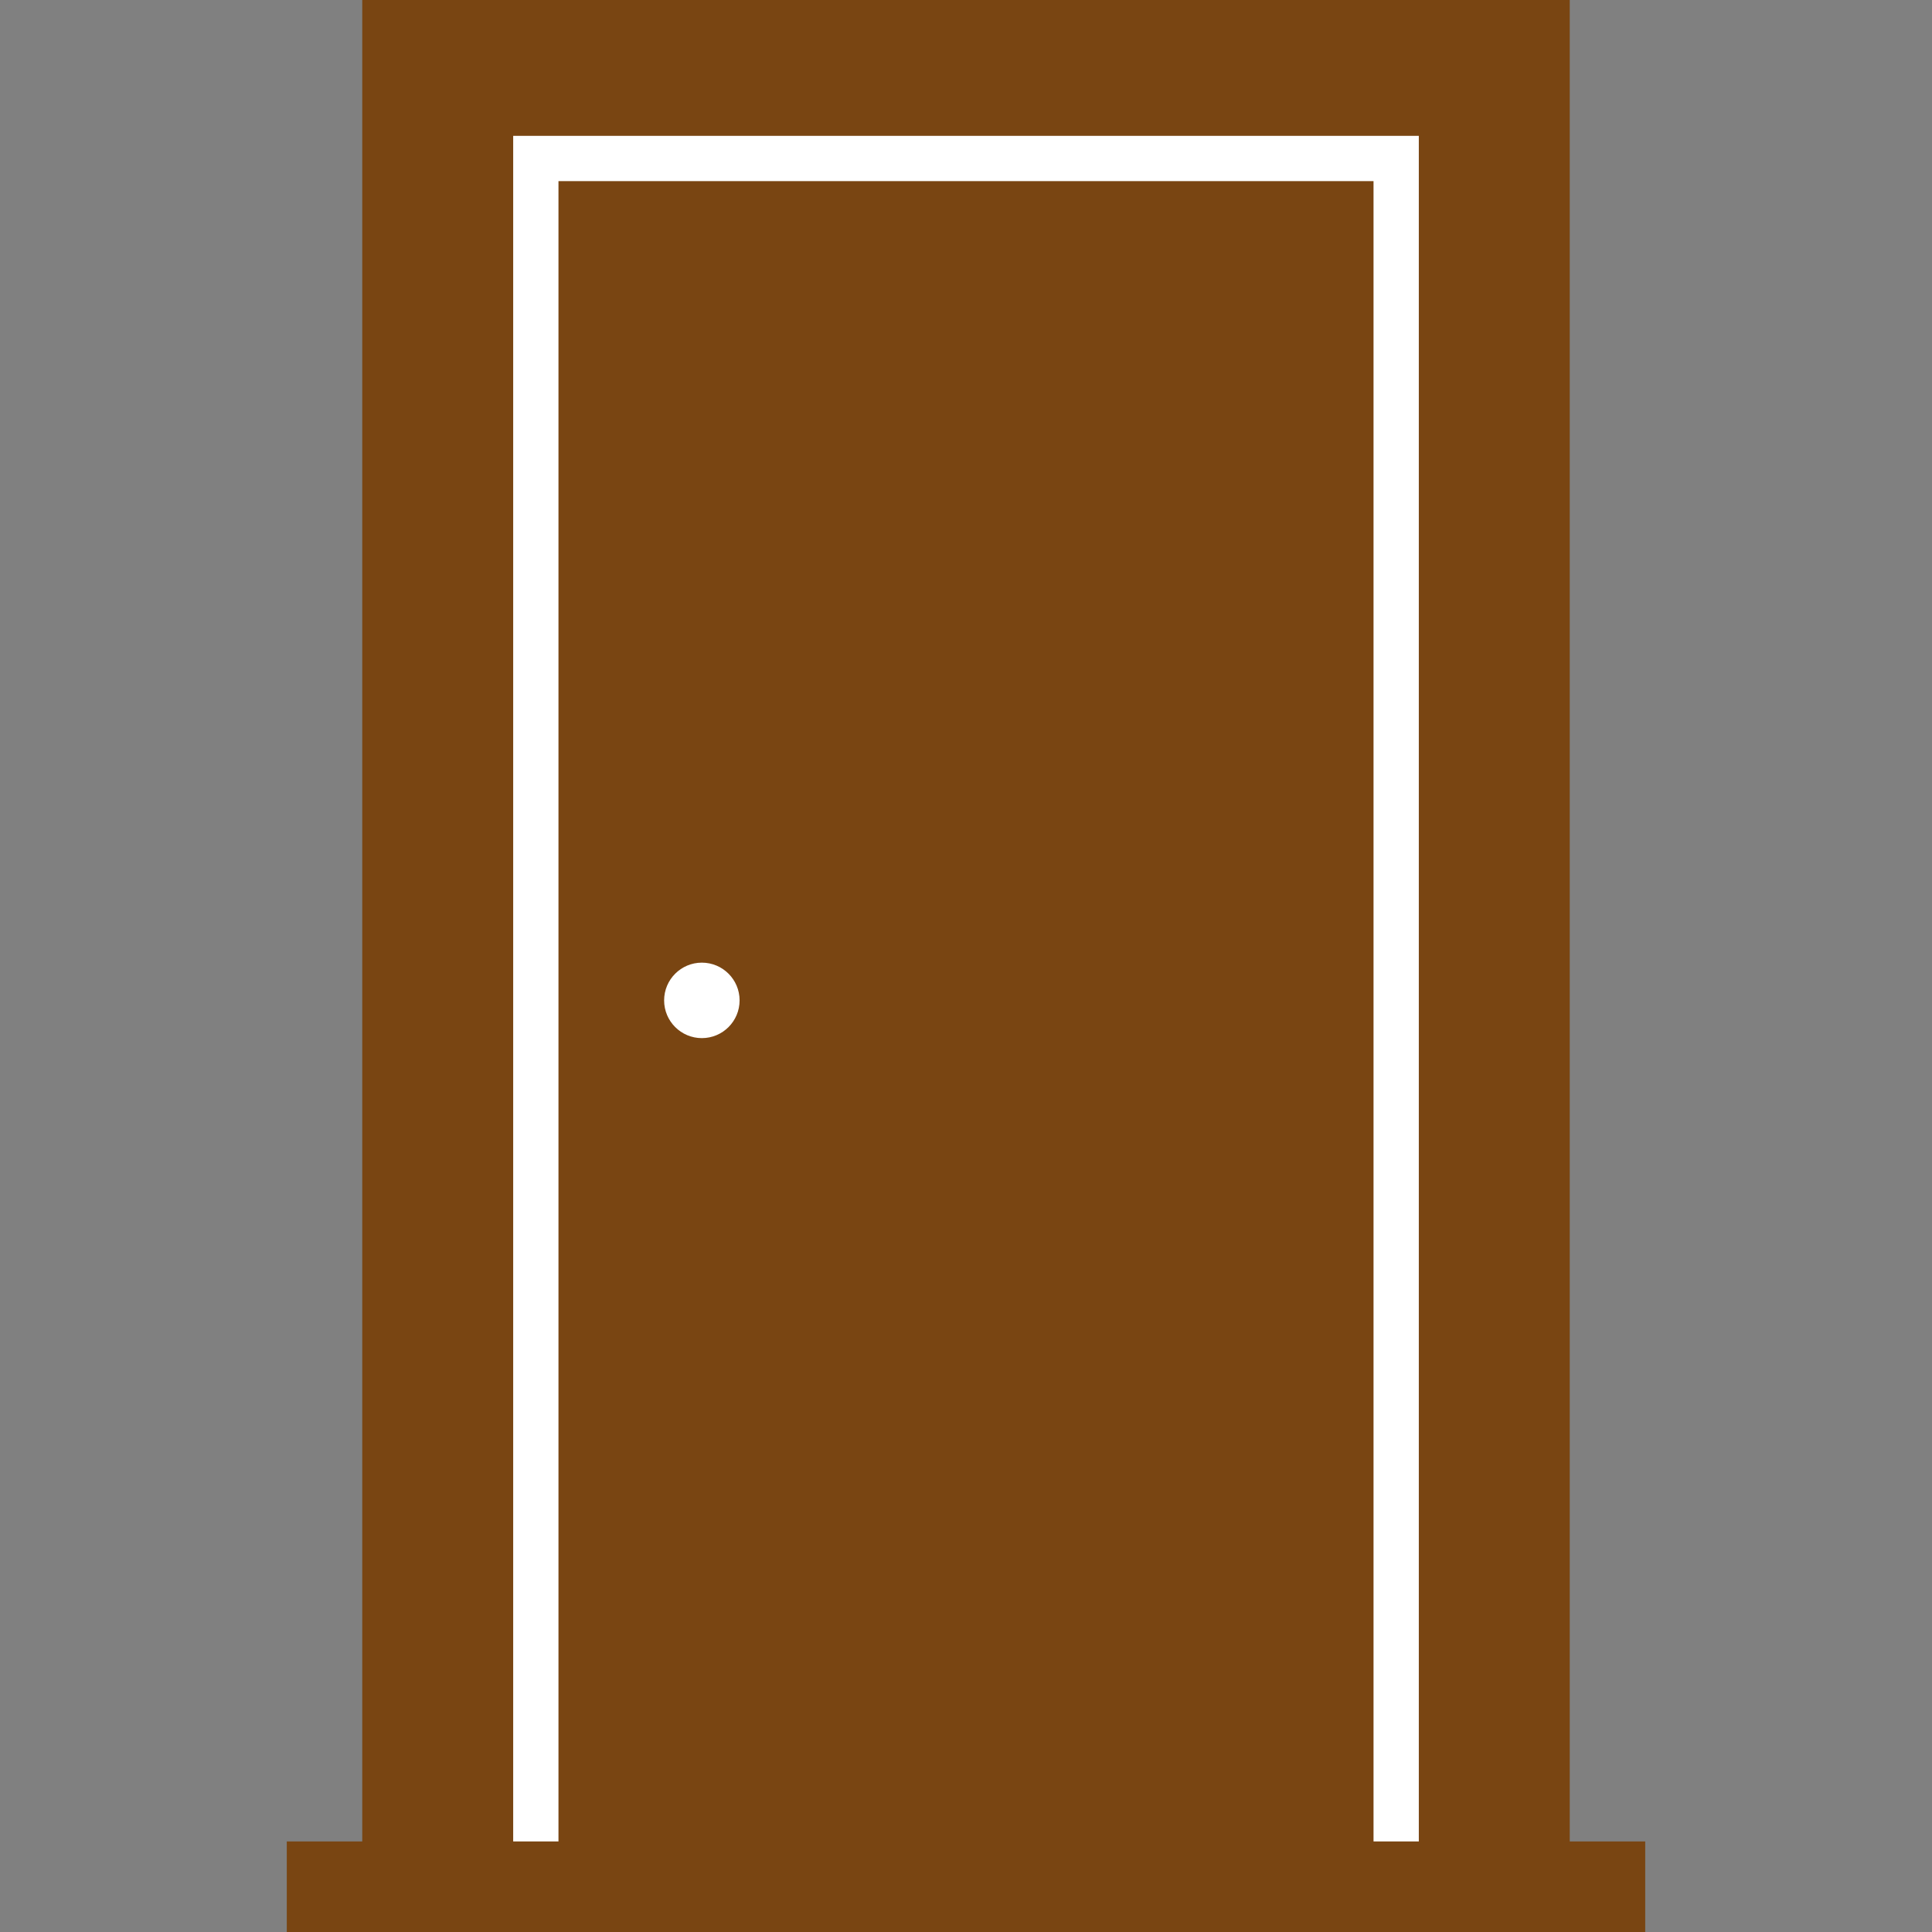 <svg width="128" height="128" viewBox="0 0 128 128" fill="none" xmlns="http://www.w3.org/2000/svg">
<rect x="0" y="0" width="128" height="128" fill="#808080" stroke="none"/>
<g clip-path="url(#clip0_851_2569)">
<rect x="24" width="80" height="126" fill="#794512"/>
<rect x="35.5" y="10.5" width="57" height="114" stroke="white" stroke-width="3"/>
<rect x="19" y="122" width="90" height="7" fill="#794512"/>
<circle cx="46.5" cy="66.278" r="2.5" fill="white"/>
</g>
<defs>
<clipPath id="clip0_851_2569">
<rect width="128" height="128" fill="white"/>
</clipPath>
</defs>
</svg>

